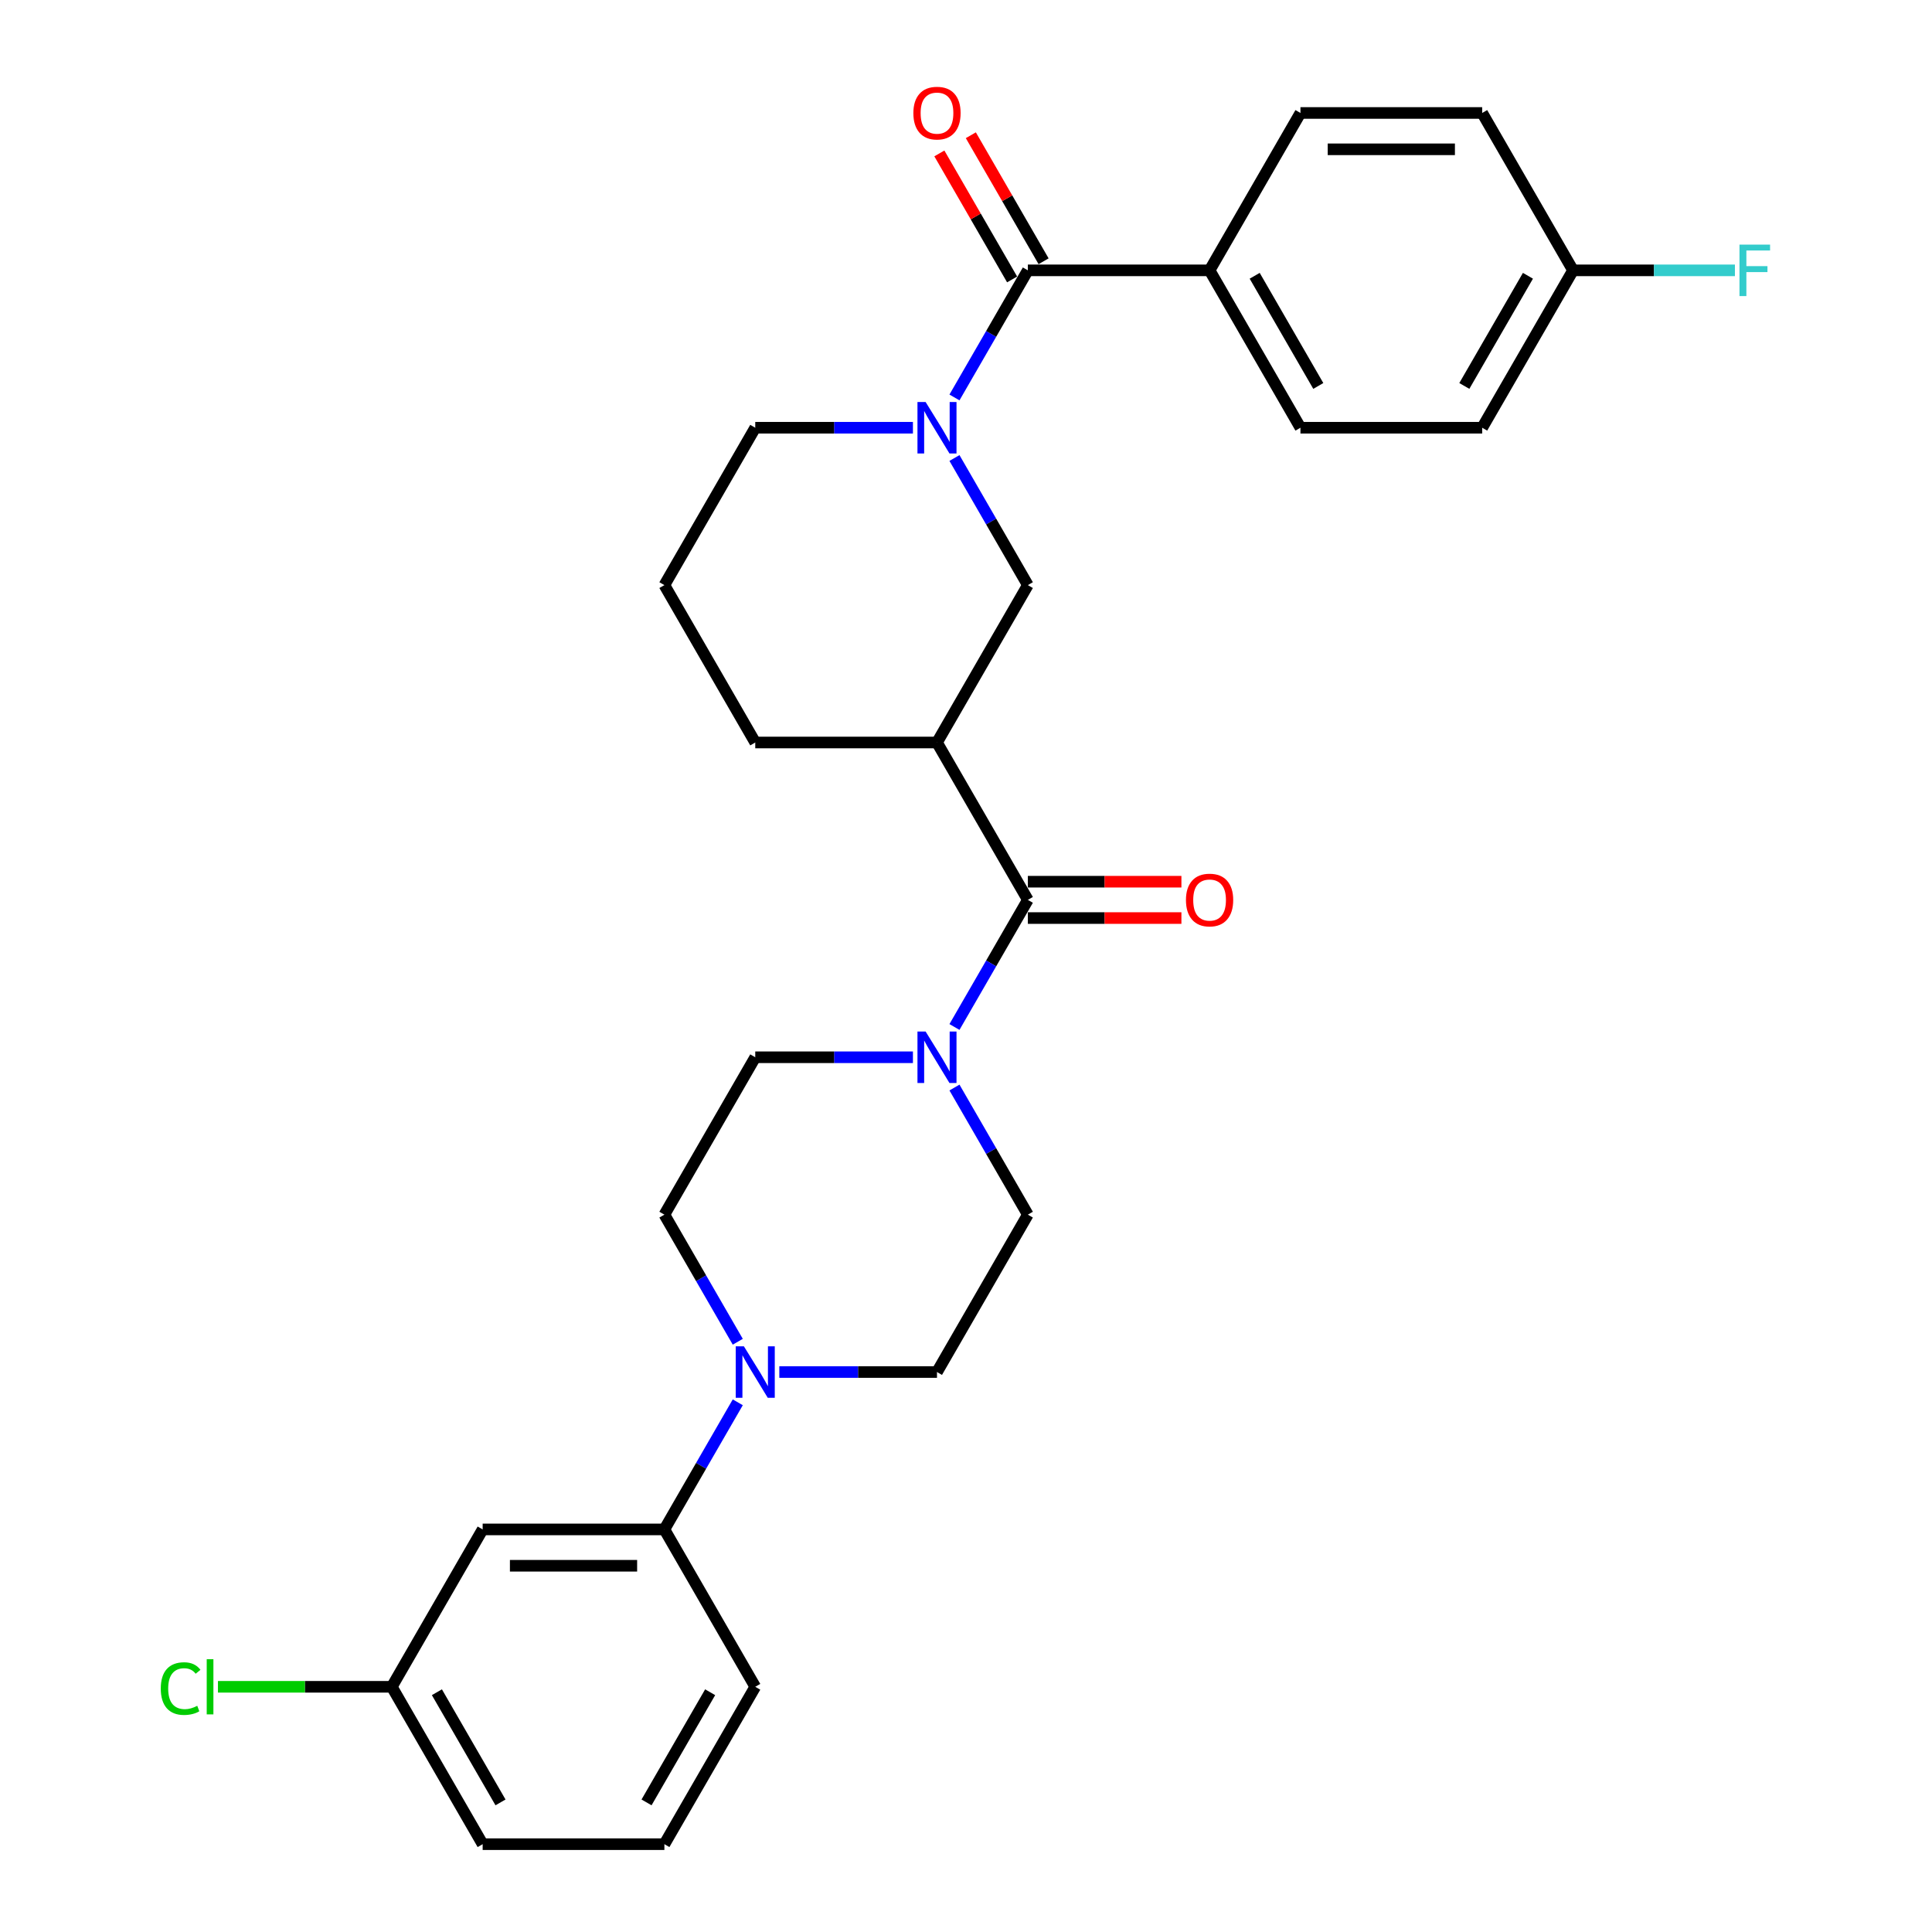 <?xml version='1.0' encoding='iso-8859-1'?>
<svg version='1.1' baseProfile='full'
              xmlns='http://www.w3.org/2000/svg'
                      xmlns:rdkit='http://www.rdkit.org/xml'
                      xmlns:xlink='http://www.w3.org/1999/xlink'
                  xml:space='preserve'
width='1000px' height='1000px' viewBox='0 0 1000 1000'>
<!-- END OF HEADER -->
<rect style='opacity:1.0;fill:#FFFFFF;stroke:none' width='1000' height='1000' x='0' y='0'> </rect>
<path class='bond-2' d='M 494.03,205.722 L 513.022,172.827' style='fill:none;fill-rule:evenodd;stroke:#0000FF;stroke-width:6px;stroke-linecap:butt;stroke-linejoin:miter;stroke-opacity:1' />
<path class='bond-2' d='M 513.022,172.827 L 532.014,139.931' style='fill:none;fill-rule:evenodd;stroke:#000000;stroke-width:6px;stroke-linecap:butt;stroke-linejoin:miter;stroke-opacity:1' />
<path class='bond-5' d='M 494.03,237.064 L 513.022,269.959' style='fill:none;fill-rule:evenodd;stroke:#0000FF;stroke-width:6px;stroke-linecap:butt;stroke-linejoin:miter;stroke-opacity:1' />
<path class='bond-5' d='M 513.022,269.959 L 532.014,302.854' style='fill:none;fill-rule:evenodd;stroke:#000000;stroke-width:6px;stroke-linecap:butt;stroke-linejoin:miter;stroke-opacity:1' />
<path class='bond-18' d='M 472.528,221.393 L 431.724,221.393' style='fill:none;fill-rule:evenodd;stroke:#0000FF;stroke-width:6px;stroke-linecap:butt;stroke-linejoin:miter;stroke-opacity:1' />
<path class='bond-18' d='M 431.724,221.393 L 390.919,221.393' style='fill:none;fill-rule:evenodd;stroke:#000000;stroke-width:6px;stroke-linecap:butt;stroke-linejoin:miter;stroke-opacity:1' />
<path class='bond-0' d='M 532.014,465.777 L 484.982,384.316' style='fill:none;fill-rule:evenodd;stroke:#000000;stroke-width:6px;stroke-linecap:butt;stroke-linejoin:miter;stroke-opacity:1' />
<path class='bond-3' d='M 532.014,465.777 L 513.022,498.672' style='fill:none;fill-rule:evenodd;stroke:#000000;stroke-width:6px;stroke-linecap:butt;stroke-linejoin:miter;stroke-opacity:1' />
<path class='bond-3' d='M 513.022,498.672 L 494.03,531.567' style='fill:none;fill-rule:evenodd;stroke:#0000FF;stroke-width:6px;stroke-linecap:butt;stroke-linejoin:miter;stroke-opacity:1' />
<path class='bond-11' d='M 532.014,475.183 L 571.756,475.183' style='fill:none;fill-rule:evenodd;stroke:#000000;stroke-width:6px;stroke-linecap:butt;stroke-linejoin:miter;stroke-opacity:1' />
<path class='bond-11' d='M 571.756,475.183 L 611.498,475.183' style='fill:none;fill-rule:evenodd;stroke:#FF0000;stroke-width:6px;stroke-linecap:butt;stroke-linejoin:miter;stroke-opacity:1' />
<path class='bond-11' d='M 532.014,456.371 L 571.756,456.371' style='fill:none;fill-rule:evenodd;stroke:#000000;stroke-width:6px;stroke-linecap:butt;stroke-linejoin:miter;stroke-opacity:1' />
<path class='bond-11' d='M 571.756,456.371 L 611.498,456.371' style='fill:none;fill-rule:evenodd;stroke:#FF0000;stroke-width:6px;stroke-linecap:butt;stroke-linejoin:miter;stroke-opacity:1' />
<path class='bond-1' d='M 484.982,384.316 L 532.014,302.854' style='fill:none;fill-rule:evenodd;stroke:#000000;stroke-width:6px;stroke-linecap:butt;stroke-linejoin:miter;stroke-opacity:1' />
<path class='bond-29' d='M 484.982,384.316 L 390.919,384.316' style='fill:none;fill-rule:evenodd;stroke:#000000;stroke-width:6px;stroke-linecap:butt;stroke-linejoin:miter;stroke-opacity:1' />
<path class='bond-8' d='M 532.014,139.931 L 626.078,139.931' style='fill:none;fill-rule:evenodd;stroke:#000000;stroke-width:6px;stroke-linecap:butt;stroke-linejoin:miter;stroke-opacity:1' />
<path class='bond-14' d='M 540.16,135.228 L 521.331,102.615' style='fill:none;fill-rule:evenodd;stroke:#000000;stroke-width:6px;stroke-linecap:butt;stroke-linejoin:miter;stroke-opacity:1' />
<path class='bond-14' d='M 521.331,102.615 L 502.502,70.002' style='fill:none;fill-rule:evenodd;stroke:#FF0000;stroke-width:6px;stroke-linecap:butt;stroke-linejoin:miter;stroke-opacity:1' />
<path class='bond-14' d='M 523.868,144.635 L 505.039,112.022' style='fill:none;fill-rule:evenodd;stroke:#000000;stroke-width:6px;stroke-linecap:butt;stroke-linejoin:miter;stroke-opacity:1' />
<path class='bond-14' d='M 505.039,112.022 L 486.21,79.409' style='fill:none;fill-rule:evenodd;stroke:#FF0000;stroke-width:6px;stroke-linecap:butt;stroke-linejoin:miter;stroke-opacity:1' />
<path class='bond-9' d='M 472.528,547.238 L 431.724,547.238' style='fill:none;fill-rule:evenodd;stroke:#0000FF;stroke-width:6px;stroke-linecap:butt;stroke-linejoin:miter;stroke-opacity:1' />
<path class='bond-9' d='M 431.724,547.238 L 390.919,547.238' style='fill:none;fill-rule:evenodd;stroke:#000000;stroke-width:6px;stroke-linecap:butt;stroke-linejoin:miter;stroke-opacity:1' />
<path class='bond-10' d='M 494.03,562.909 L 513.022,595.805' style='fill:none;fill-rule:evenodd;stroke:#0000FF;stroke-width:6px;stroke-linecap:butt;stroke-linejoin:miter;stroke-opacity:1' />
<path class='bond-10' d='M 513.022,595.805 L 532.014,628.7' style='fill:none;fill-rule:evenodd;stroke:#000000;stroke-width:6px;stroke-linecap:butt;stroke-linejoin:miter;stroke-opacity:1' />
<path class='bond-4' d='M 403.373,710.161 L 444.178,710.161' style='fill:none;fill-rule:evenodd;stroke:#0000FF;stroke-width:6px;stroke-linecap:butt;stroke-linejoin:miter;stroke-opacity:1' />
<path class='bond-4' d='M 444.178,710.161 L 484.982,710.161' style='fill:none;fill-rule:evenodd;stroke:#000000;stroke-width:6px;stroke-linecap:butt;stroke-linejoin:miter;stroke-opacity:1' />
<path class='bond-6' d='M 381.871,725.832 L 362.879,758.727' style='fill:none;fill-rule:evenodd;stroke:#0000FF;stroke-width:6px;stroke-linecap:butt;stroke-linejoin:miter;stroke-opacity:1' />
<path class='bond-6' d='M 362.879,758.727 L 343.887,791.623' style='fill:none;fill-rule:evenodd;stroke:#000000;stroke-width:6px;stroke-linecap:butt;stroke-linejoin:miter;stroke-opacity:1' />
<path class='bond-31' d='M 381.871,694.49 L 362.879,661.595' style='fill:none;fill-rule:evenodd;stroke:#0000FF;stroke-width:6px;stroke-linecap:butt;stroke-linejoin:miter;stroke-opacity:1' />
<path class='bond-31' d='M 362.879,661.595 L 343.887,628.7' style='fill:none;fill-rule:evenodd;stroke:#000000;stroke-width:6px;stroke-linecap:butt;stroke-linejoin:miter;stroke-opacity:1' />
<path class='bond-7' d='M 343.887,791.623 L 249.824,791.623' style='fill:none;fill-rule:evenodd;stroke:#000000;stroke-width:6px;stroke-linecap:butt;stroke-linejoin:miter;stroke-opacity:1' />
<path class='bond-7' d='M 329.778,810.435 L 263.933,810.435' style='fill:none;fill-rule:evenodd;stroke:#000000;stroke-width:6px;stroke-linecap:butt;stroke-linejoin:miter;stroke-opacity:1' />
<path class='bond-25' d='M 343.887,791.623 L 390.919,873.084' style='fill:none;fill-rule:evenodd;stroke:#000000;stroke-width:6px;stroke-linecap:butt;stroke-linejoin:miter;stroke-opacity:1' />
<path class='bond-17' d='M 249.824,791.623 L 202.792,873.084' style='fill:none;fill-rule:evenodd;stroke:#000000;stroke-width:6px;stroke-linecap:butt;stroke-linejoin:miter;stroke-opacity:1' />
<path class='bond-15' d='M 626.078,139.931 L 673.109,221.393' style='fill:none;fill-rule:evenodd;stroke:#000000;stroke-width:6px;stroke-linecap:butt;stroke-linejoin:miter;stroke-opacity:1' />
<path class='bond-15' d='M 649.425,142.744 L 682.347,199.767' style='fill:none;fill-rule:evenodd;stroke:#000000;stroke-width:6px;stroke-linecap:butt;stroke-linejoin:miter;stroke-opacity:1' />
<path class='bond-16' d='M 626.078,139.931 L 673.109,58.47' style='fill:none;fill-rule:evenodd;stroke:#000000;stroke-width:6px;stroke-linecap:butt;stroke-linejoin:miter;stroke-opacity:1' />
<path class='bond-13' d='M 390.919,547.238 L 343.887,628.7' style='fill:none;fill-rule:evenodd;stroke:#000000;stroke-width:6px;stroke-linecap:butt;stroke-linejoin:miter;stroke-opacity:1' />
<path class='bond-12' d='M 532.014,628.7 L 484.982,710.161' style='fill:none;fill-rule:evenodd;stroke:#000000;stroke-width:6px;stroke-linecap:butt;stroke-linejoin:miter;stroke-opacity:1' />
<path class='bond-22' d='M 673.109,221.393 L 767.173,221.393' style='fill:none;fill-rule:evenodd;stroke:#000000;stroke-width:6px;stroke-linecap:butt;stroke-linejoin:miter;stroke-opacity:1' />
<path class='bond-21' d='M 673.109,58.47 L 767.173,58.47' style='fill:none;fill-rule:evenodd;stroke:#000000;stroke-width:6px;stroke-linecap:butt;stroke-linejoin:miter;stroke-opacity:1' />
<path class='bond-21' d='M 687.219,77.283 L 753.063,77.283' style='fill:none;fill-rule:evenodd;stroke:#000000;stroke-width:6px;stroke-linecap:butt;stroke-linejoin:miter;stroke-opacity:1' />
<path class='bond-23' d='M 202.792,873.084 L 157.801,873.084' style='fill:none;fill-rule:evenodd;stroke:#000000;stroke-width:6px;stroke-linecap:butt;stroke-linejoin:miter;stroke-opacity:1' />
<path class='bond-23' d='M 157.801,873.084 L 112.811,873.084' style='fill:none;fill-rule:evenodd;stroke:#00CC00;stroke-width:6px;stroke-linecap:butt;stroke-linejoin:miter;stroke-opacity:1' />
<path class='bond-32' d='M 202.792,873.084 L 249.824,954.545' style='fill:none;fill-rule:evenodd;stroke:#000000;stroke-width:6px;stroke-linecap:butt;stroke-linejoin:miter;stroke-opacity:1' />
<path class='bond-32' d='M 226.139,875.897 L 259.061,932.92' style='fill:none;fill-rule:evenodd;stroke:#000000;stroke-width:6px;stroke-linecap:butt;stroke-linejoin:miter;stroke-opacity:1' />
<path class='bond-26' d='M 390.919,221.393 L 343.887,302.854' style='fill:none;fill-rule:evenodd;stroke:#000000;stroke-width:6px;stroke-linecap:butt;stroke-linejoin:miter;stroke-opacity:1' />
<path class='bond-19' d='M 814.205,139.931 L 767.173,58.47' style='fill:none;fill-rule:evenodd;stroke:#000000;stroke-width:6px;stroke-linecap:butt;stroke-linejoin:miter;stroke-opacity:1' />
<path class='bond-24' d='M 814.205,139.931 L 856.101,139.931' style='fill:none;fill-rule:evenodd;stroke:#000000;stroke-width:6px;stroke-linecap:butt;stroke-linejoin:miter;stroke-opacity:1' />
<path class='bond-24' d='M 856.101,139.931 L 897.996,139.931' style='fill:none;fill-rule:evenodd;stroke:#33CCCC;stroke-width:6px;stroke-linecap:butt;stroke-linejoin:miter;stroke-opacity:1' />
<path class='bond-30' d='M 814.205,139.931 L 767.173,221.393' style='fill:none;fill-rule:evenodd;stroke:#000000;stroke-width:6px;stroke-linecap:butt;stroke-linejoin:miter;stroke-opacity:1' />
<path class='bond-30' d='M 790.858,142.744 L 757.935,199.767' style='fill:none;fill-rule:evenodd;stroke:#000000;stroke-width:6px;stroke-linecap:butt;stroke-linejoin:miter;stroke-opacity:1' />
<path class='bond-20' d='M 390.919,384.316 L 343.887,302.854' style='fill:none;fill-rule:evenodd;stroke:#000000;stroke-width:6px;stroke-linecap:butt;stroke-linejoin:miter;stroke-opacity:1' />
<path class='bond-27' d='M 390.919,873.084 L 343.887,954.545' style='fill:none;fill-rule:evenodd;stroke:#000000;stroke-width:6px;stroke-linecap:butt;stroke-linejoin:miter;stroke-opacity:1' />
<path class='bond-27' d='M 367.572,875.897 L 334.65,932.92' style='fill:none;fill-rule:evenodd;stroke:#000000;stroke-width:6px;stroke-linecap:butt;stroke-linejoin:miter;stroke-opacity:1' />
<path class='bond-28' d='M 343.887,954.545 L 249.824,954.545' style='fill:none;fill-rule:evenodd;stroke:#000000;stroke-width:6px;stroke-linecap:butt;stroke-linejoin:miter;stroke-opacity:1' />
<path  class='atom-0' d='M 479.094 208.073
L 487.823 222.183
Q 488.689 223.575, 490.081 226.096
Q 491.473 228.617, 491.548 228.767
L 491.548 208.073
L 495.085 208.073
L 495.085 234.712
L 491.435 234.712
L 482.066 219.286
Q 480.975 217.48, 479.809 215.41
Q 478.68 213.341, 478.342 212.701
L 478.342 234.712
L 474.88 234.712
L 474.88 208.073
L 479.094 208.073
' fill='#0000FF'/>
<path  class='atom-4' d='M 479.094 533.919
L 487.823 548.029
Q 488.689 549.421, 490.081 551.942
Q 491.473 554.463, 491.548 554.613
L 491.548 533.919
L 495.085 533.919
L 495.085 560.558
L 491.435 560.558
L 482.066 545.131
Q 480.975 543.325, 479.809 541.256
Q 478.68 539.187, 478.342 538.547
L 478.342 560.558
L 474.88 560.558
L 474.88 533.919
L 479.094 533.919
' fill='#0000FF'/>
<path  class='atom-5' d='M 385.031 696.842
L 393.76 710.951
Q 394.625 712.344, 396.017 714.864
Q 397.409 717.385, 397.485 717.536
L 397.485 696.842
L 401.021 696.842
L 401.021 723.481
L 397.372 723.481
L 388.003 708.054
Q 386.912 706.248, 385.745 704.179
Q 384.617 702.109, 384.278 701.47
L 384.278 723.481
L 380.816 723.481
L 380.816 696.842
L 385.031 696.842
' fill='#0000FF'/>
<path  class='atom-12' d='M 613.849 465.852
Q 613.849 459.456, 617.01 455.882
Q 620.17 452.307, 626.078 452.307
Q 631.985 452.307, 635.145 455.882
Q 638.306 459.456, 638.306 465.852
Q 638.306 472.324, 635.108 476.011
Q 631.91 479.661, 626.078 479.661
Q 620.208 479.661, 617.01 476.011
Q 613.849 472.362, 613.849 465.852
M 626.078 476.651
Q 630.141 476.651, 632.323 473.942
Q 634.543 471.195, 634.543 465.852
Q 634.543 460.622, 632.323 457.989
Q 630.141 455.317, 626.078 455.317
Q 622.014 455.317, 619.794 457.951
Q 617.612 460.585, 617.612 465.852
Q 617.612 471.233, 619.794 473.942
Q 622.014 476.651, 626.078 476.651
' fill='#FF0000'/>
<path  class='atom-15' d='M 472.754 58.545
Q 472.754 52.149, 475.915 48.575
Q 479.075 45, 484.982 45
Q 490.89 45, 494.05 48.575
Q 497.211 52.149, 497.211 58.545
Q 497.211 65.017, 494.013 68.704
Q 490.814 72.354, 484.982 72.354
Q 479.113 72.354, 475.915 68.704
Q 472.754 65.055, 472.754 58.545
M 484.982 69.344
Q 489.046 69.344, 491.228 66.635
Q 493.448 63.888, 493.448 58.545
Q 493.448 53.315, 491.228 50.682
Q 489.046 48.01, 484.982 48.01
Q 480.919 48.01, 478.699 50.644
Q 476.517 53.278, 476.517 58.545
Q 476.517 63.926, 478.699 66.635
Q 480.919 69.344, 484.982 69.344
' fill='#FF0000'/>
<path  class='atom-24' d='M 83.218 874.006
Q 83.218 867.384, 86.304 863.922
Q 89.427 860.423, 95.334 860.423
Q 100.827 860.423, 103.762 864.299
L 101.278 866.33
Q 99.134 863.508, 95.334 863.508
Q 91.308 863.508, 89.163 866.217
Q 87.056 868.889, 87.056 874.006
Q 87.056 879.273, 89.238 881.982
Q 91.458 884.691, 95.748 884.691
Q 98.682 884.691, 102.106 882.923
L 103.16 885.745
Q 101.768 886.648, 99.661 887.175
Q 97.554 887.702, 95.221 887.702
Q 89.427 887.702, 86.304 884.165
Q 83.218 880.628, 83.218 874.006
' fill='#00CC00'/>
<path  class='atom-24' d='M 106.998 858.805
L 110.459 858.805
L 110.459 887.363
L 106.998 887.363
L 106.998 858.805
' fill='#00CC00'/>
<path  class='atom-25' d='M 900.348 126.612
L 916.188 126.612
L 916.188 129.66
L 903.922 129.66
L 903.922 137.749
L 914.834 137.749
L 914.834 140.835
L 903.922 140.835
L 903.922 153.251
L 900.348 153.251
L 900.348 126.612
' fill='#33CCCC'/>
</svg>
